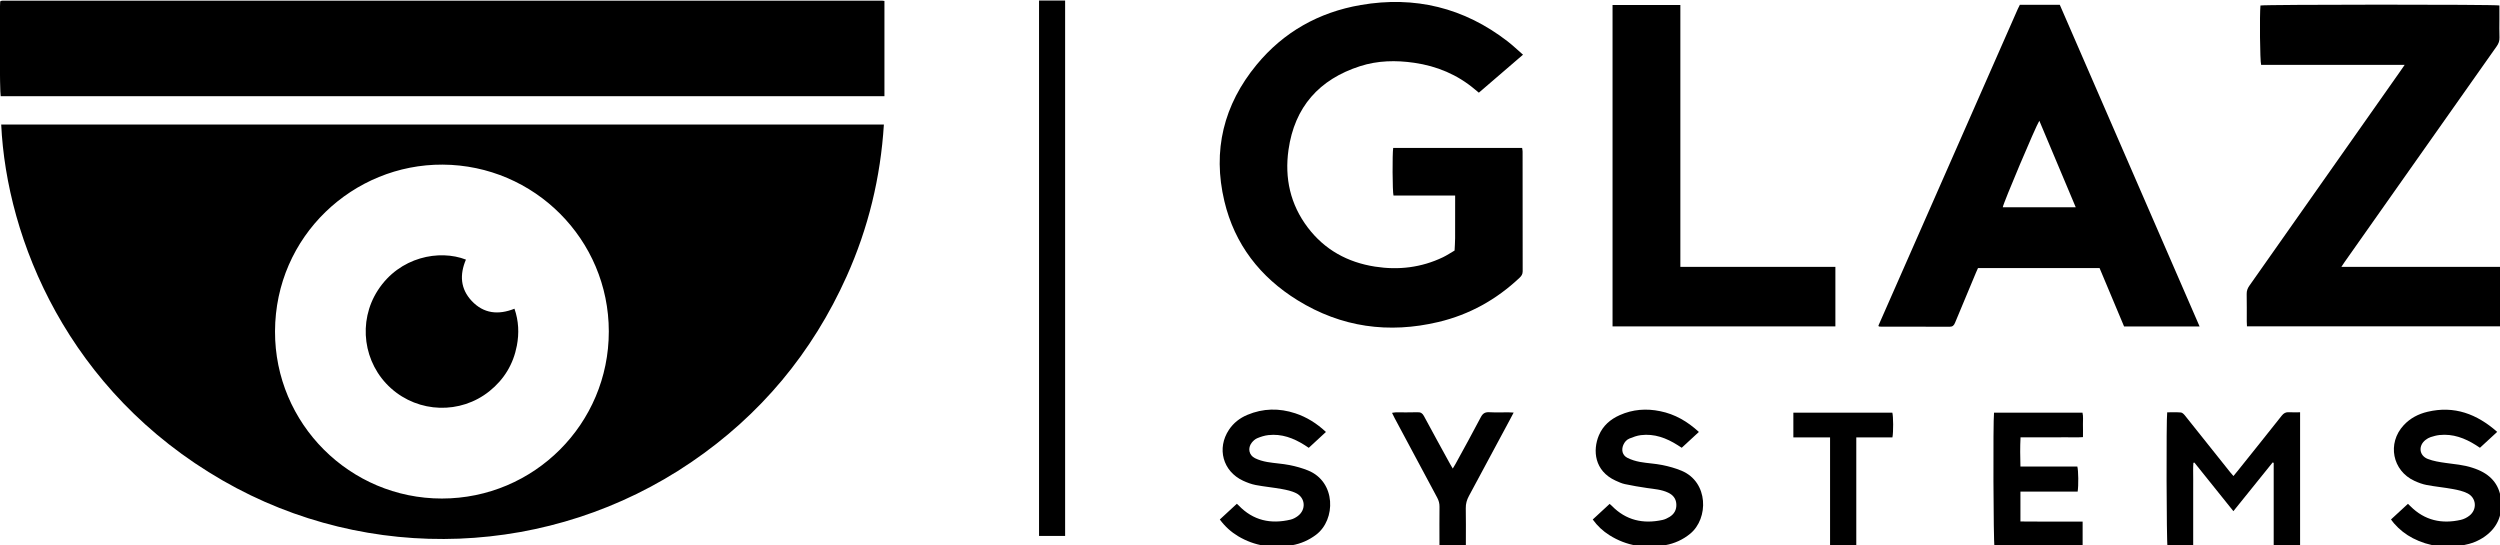 <?xml version="1.0" encoding="UTF-8" standalone="no"?>
<!-- Created with Inkscape (http://www.inkscape.org/) -->

<svg
   xmlns:dc="http://purl.org/dc/elements/1.1/"
   xmlns:cc="http://creativecommons.org/ns#"
   xmlns:rdf="http://www.w3.org/1999/02/22-rdf-syntax-ns#"
   xmlns:svg="http://www.w3.org/2000/svg"
   xmlns="http://www.w3.org/2000/svg"
   xmlns:sodipodi="http://sodipodi.sourceforge.net/DTD/sodipodi-0.dtd"
   xmlns:inkscape="http://www.inkscape.org/namespaces/inkscape"
   width="82.656mm"
   height="18.034mm"
   viewBox="0 0 82.656 18.034"
   version="1.1"
   id="svg8"
   inkscape:version="0.92.3 (2405546, 2018-03-11)"
   sodipodi:docname="logo-glaz_.svg">
  <defs
     id="defs2" />
  <sodipodi:namedview
     id="base"
     pagecolor="#ffffff"
     bordercolor="#666666"
     borderopacity="1.0"
     inkscape:pageopacity="0.0"
     inkscape:pageshadow="2"
     inkscape:zoom="1.979899"
     inkscape:cx="116.67484"
     inkscape:cy="83.981722"
     inkscape:document-units="mm"
     inkscape:current-layer="layer1"
     showgrid="false"
     inkscape:window-width="1858"
     inkscape:window-height="1058"
     inkscape:window-x="-8"
     inkscape:window-y="-8"
     inkscape:window-maximized="1"
     fit-margin-top="0"
     fit-margin-left="0"
     fit-margin-right="0"
     fit-margin-bottom="0" />
  <g
     inkscape:label="Layer 1"
     inkscape:groupmode="layer"
     id="layer1"
     transform="translate(0.018,0.127)">
    <g
       id="g58"
       transform="matrix(0.265,0,0,0.265,6.048,-11.285)"
       style="fill:#000000">
      <path
         id="path28"
         d="m -22.74,57.639 c 36.714,0 73.38,0 110.126,0 -0.414,6.619 -1.944,12.928 -4.645,18.942 -4.289,9.554 -10.754,17.317 -19.412,23.205 -17.467,11.88 -40.201,12.762 -58.42,2.277 C -14.45,90.923 -22.076,71.914 -22.74,57.639 Z M 53.067,83.46 C 53.063,71.984 43.775,62.711 32.343,62.645 21.205,62.58 11.457,71.529 11.422,83.45 c -0.034,11.508 9.329,20.858 20.82,20.854 11.515,-0.006 20.829,-9.327 20.825,-20.844 z"
         inkscape:connector-curvature="0"
         style="fill:#000000" />
      <path
         id="path30"
         d="m 87.455,54.105 c -36.769,0 -73.516,0 -110.26,0 -0.121,-0.458 -0.172,-10.485 -0.063,-11.801 0.013,-0.015 0.025,-0.029 0.039,-0.044 0.015,-0.014 0.029,-0.032 0.046,-0.037 0.058,-0.015 0.117,-0.032 0.175,-0.032 36.597,-0.002 73.193,-0.002 109.79,-0.002 0.077,0 0.154,0.019 0.273,0.034 0,3.96 0,7.904 0,11.882 z"
         inkscape:connector-curvature="0"
         style="fill:#000000" />
      <path
         id="path32"
         d="m 167.125,48.93 c -1.892,1.627 -3.69,3.177 -5.508,4.739 -0.179,-0.146 -0.33,-0.27 -0.479,-0.396 -2.199,-1.858 -4.747,-2.921 -7.581,-3.332 -2.285,-0.332 -4.561,-0.288 -6.766,0.423 -5.102,1.644 -8.168,5.097 -8.924,10.437 -0.5,3.525 0.225,6.814 2.404,9.69 2.109,2.783 4.971,4.347 8.389,4.88 2.932,0.458 5.781,0.124 8.48,-1.171 0.501,-0.241 0.968,-0.555 1.449,-0.835 0.023,-0.514 0.063,-1.028 0.066,-1.543 0.01,-1.56 0.004,-3.12 0.004,-4.679 0,-0.195 0,-0.391 0,-0.644 -2.609,0 -5.158,0 -7.693,0 -0.131,-0.493 -0.152,-5.247 -0.036,-5.932 5.343,0 10.69,0 16.087,0 0.02,0.151 0.057,0.301 0.057,0.452 0.002,4.979 -0.003,9.958 0.01,14.938 0.002,0.367 -0.16,0.59 -0.4,0.816 -2.887,2.718 -6.246,4.587 -10.1,5.504 -6.217,1.479 -12.129,0.665 -17.586,-2.71 -4.67,-2.887 -7.853,-6.979 -9.131,-12.359 -1.5,-6.31 -0.095,-12.029 4.02,-17.022 3.375,-4.095 7.771,-6.552 12.982,-7.452 6.758,-1.168 12.897,0.328 18.342,4.539 0.644,0.5 1.236,1.068 1.914,1.657 z"
         inkscape:connector-curvature="0"
         style="fill:#000000" />
      <path
         id="path34"
         d="m 229.115,42.705 c 1.666,0 3.283,0 4.982,0 5.802,13.349 11.611,26.713 17.443,40.133 -3.18,0 -6.272,0 -9.422,0 -1.015,-2.418 -2.031,-4.844 -3.058,-7.286 -5.06,0 -10.091,0 -15.169,0 -0.083,0.188 -0.176,0.383 -0.258,0.582 -0.872,2.083 -1.75,4.163 -2.609,6.25 -0.138,0.334 -0.302,0.494 -0.693,0.491 -2.818,-0.017 -5.64,-0.009 -8.459,-0.01 -0.117,0 -0.235,-0.014 -0.336,-0.02 -0.027,-0.035 -0.043,-0.049 -0.05,-0.063 -0.008,-0.019 -0.021,-0.043 -0.014,-0.058 5.794,-13.167 11.59,-26.333 17.386,-39.499 0.074,-0.163 0.159,-0.32 0.257,-0.52 z m 6.97,25.259 c -1.53,-3.64 -3.026,-7.193 -4.541,-10.792 -0.453,0.693 -4.531,10.361 -4.561,10.792 2.996,0 5.99,0 9.102,0 z"
         inkscape:connector-curvature="0"
         style="fill:#000000" />
      <path
         id="path36"
         d="m 269.226,75.402 c 6.797,0 13.469,0 20.129,0 0.127,0.469 0.163,6.533 0.05,7.421 -10.636,0 -21.276,0 -31.956,0 -0.011,-0.228 -0.025,-0.423 -0.025,-0.618 -0.004,-1.14 0.014,-2.28 -0.01,-3.419 -0.009,-0.404 0.113,-0.721 0.344,-1.046 6.272,-8.907 12.539,-17.82 18.807,-26.731 0.17,-0.24 0.334,-0.483 0.563,-0.814 -6.045,0 -11.987,0 -17.912,0 -0.147,-0.483 -0.198,-6.227 -0.084,-7.403 0.451,-0.132 29.209,-0.146 29.812,-0.005 0,0.565 0,1.143 0,1.719 0,0.761 -0.021,1.521 0.009,2.279 0.016,0.424 -0.109,0.76 -0.353,1.104 -4.545,6.433 -9.08,12.873 -13.617,19.311 -1.785,2.533 -3.569,5.065 -5.354,7.599 -0.117,0.158 -0.219,0.325 -0.403,0.603 z"
         inkscape:connector-curvature="0"
         style="fill:#000000" />
      <path
         id="path38"
         d="m 178.296,82.829 c 0,-13.367 0,-26.711 0,-40.097 2.812,0 5.598,0 8.461,0 0,10.883 0,21.746 0,32.667 6.484,0 12.893,0 19.342,0 0,2.503 0,4.949 0,7.43 -9.273,0 -18.519,0 -27.803,0 z"
         inkscape:connector-curvature="0"
         style="fill:#000000" />
      <path
         id="path40"
         d="m 109.998,108.975 c -1.103,0 -2.157,0 -3.254,0 0,-22.27 0,-44.514 0,-66.802 1.076,0 2.144,0 3.254,0 0,22.249 0,44.494 0,66.802 z"
         inkscape:connector-curvature="0"
         style="fill:#000000" />
      <path
         id="path42"
         d="m 250.74,110.279 c -1.141,0 -2.176,0 -3.205,0 -0.125,-0.436 -0.166,-15.865 -0.039,-16.73 0.562,0 1.137,-0.028 1.707,0.019 0.178,0.015 0.371,0.209 0.5,0.368 1.019,1.26 2.021,2.529 3.029,3.797 0.872,1.095 1.744,2.188 2.617,3.282 0.122,0.151 0.254,0.297 0.413,0.481 0.183,-0.221 0.336,-0.399 0.483,-0.585 1.848,-2.31 3.701,-4.616 5.535,-6.937 0.249,-0.315 0.504,-0.465 0.906,-0.437 0.452,0.031 0.907,0.007 1.391,0.007 0,5.608 0,11.139 0,16.711 -1.088,0 -2.152,0 -3.293,0 0,-3.479 0,-6.94 0,-10.403 -0.043,-0.017 -0.088,-0.031 -0.132,-0.048 -1.618,2.01 -3.237,4.019 -4.897,6.077 -1.648,-2.054 -3.256,-4.058 -4.863,-6.061 -0.043,0.01 -0.086,0.02 -0.128,0.029 -0.054,0.681 -0.017,1.365 -0.022,2.049 -0.007,0.7 -0.002,1.398 -0.002,2.1 0,0.681 0,1.359 0,2.039 0,0.7 0,1.399 0,2.101 0,0.696 0,1.392 0,2.141 z"
         inkscape:connector-curvature="0"
         style="fill:#000000" />
      <path
         id="path44"
         d="m 229.186,103.443 c 0,1.288 0,2.465 0,3.725 0.869,0.004 1.722,0.011 2.571,0.013 0.859,0.003 1.72,0.001 2.58,0.001 0.855,0 1.713,0 2.609,0 0,1.039 0,2.028 0,3.02 -0.432,0.129 -9.623,0.187 -10.998,0.067 -0.133,-0.404 -0.189,-15.62 -0.056,-16.678 3.662,0 7.33,0 11.037,0 0.12,0.486 0.042,0.983 0.056,1.474 0.016,0.498 0.004,0.995 0.004,1.579 -0.66,0.046 -1.291,0.018 -1.921,0.021 -0.659,0.005 -1.319,10e-4 -1.979,10e-4 -0.641,0 -1.279,0 -1.92,0 -0.637,0 -1.271,0 -1.969,0 -0.063,1.235 -0.048,2.417 -0.012,3.648 2.404,0 4.76,0 7.098,0 0.137,0.465 0.16,2.406 0.039,3.129 -2.355,0 -4.722,0 -7.139,0 z"
         inkscape:connector-curvature="0"
         style="fill:#000000" />
      <path
         id="path46"
         d="m 129.299,106.919 c 0.723,-0.668 1.409,-1.303 2.124,-1.962 0.089,0.083 0.16,0.143 0.224,0.208 1.806,1.885 4.004,2.357 6.479,1.771 0.319,-0.075 0.638,-0.25 0.903,-0.448 1.06,-0.789 0.957,-2.284 -0.226,-2.862 -0.545,-0.266 -1.17,-0.398 -1.773,-0.509 -1.08,-0.195 -2.177,-0.294 -3.255,-0.499 -0.542,-0.104 -1.079,-0.306 -1.582,-0.54 -2.519,-1.175 -3.298,-4.032 -1.753,-6.354 0.572,-0.859 1.356,-1.466 2.297,-1.86 1.963,-0.824 3.967,-0.857 5.975,-0.194 1.422,0.471 2.67,1.247 3.826,2.328 -0.729,0.672 -1.427,1.315 -2.143,1.979 -0.191,-0.127 -0.354,-0.237 -0.52,-0.343 -1.385,-0.873 -2.862,-1.434 -4.531,-1.243 -0.467,0.053 -0.936,0.202 -1.372,0.384 -0.263,0.108 -0.509,0.329 -0.688,0.557 -0.528,0.675 -0.365,1.554 0.397,1.936 0.473,0.235 1.008,0.385 1.532,0.477 0.925,0.162 1.871,0.203 2.789,0.385 0.779,0.153 1.558,0.372 2.293,0.667 3.518,1.409 3.498,6.15 1.015,8.023 -0.899,0.678 -1.894,1.114 -2.99,1.31 -2.387,0.426 -4.658,0.121 -6.761,-1.14 -0.863,-0.525 -1.605,-1.185 -2.26,-2.071 z"
         inkscape:connector-curvature="0"
         style="fill:#000000" />
      <path
         id="path48"
         d="m 189.068,95.996 c -0.74,0.685 -1.428,1.317 -2.14,1.975 -0.181,-0.117 -0.343,-0.225 -0.507,-0.327 -1.401,-0.888 -2.898,-1.455 -4.588,-1.249 -0.485,0.059 -0.965,0.237 -1.424,0.422 -0.356,0.144 -0.615,0.438 -0.771,0.804 -0.269,0.638 -0.106,1.291 0.506,1.604 0.489,0.248 1.039,0.416 1.581,0.514 0.922,0.168 1.87,0.201 2.787,0.388 0.816,0.165 1.636,0.392 2.402,0.713 3.377,1.418 3.371,5.959 1.076,7.85 -0.92,0.757 -1.964,1.225 -3.123,1.435 -2.475,0.447 -4.814,0.109 -6.966,-1.251 -0.798,-0.505 -1.485,-1.134 -2.075,-1.954 0.711,-0.655 1.396,-1.288 2.109,-1.948 0.105,0.095 0.193,0.163 0.271,0.243 1.767,1.814 3.91,2.286 6.322,1.762 0.307,-0.066 0.606,-0.211 0.875,-0.375 0.592,-0.36 0.893,-0.895 0.852,-1.604 -0.041,-0.697 -0.42,-1.144 -1.023,-1.429 -0.829,-0.393 -1.73,-0.446 -2.621,-0.576 -0.927,-0.135 -1.854,-0.292 -2.77,-0.487 -0.403,-0.086 -0.793,-0.267 -1.174,-0.44 -2.646,-1.215 -2.857,-3.777 -2.076,-5.642 0.507,-1.206 1.436,-2.006 2.605,-2.526 1.623,-0.724 3.321,-0.849 5.047,-0.49 1.831,0.369 3.389,1.27 4.825,2.588 z"
         inkscape:connector-curvature="0"
         style="fill:#000000" />
      <path
         id="path50"
         d="m 288.669,95.988 c -0.758,0.697 -1.444,1.331 -2.152,1.984 -0.186,-0.122 -0.346,-0.232 -0.512,-0.337 -1.385,-0.871 -2.86,-1.429 -4.531,-1.254 -0.373,0.039 -0.744,0.143 -1.104,0.258 -0.224,0.071 -0.438,0.198 -0.627,0.343 -0.941,0.715 -0.83,1.96 0.27,2.384 0.695,0.269 1.462,0.39 2.209,0.494 1.127,0.157 2.265,0.241 3.354,0.603 0.246,0.081 0.492,0.166 0.731,0.269 1.717,0.729 2.71,1.999 2.856,3.879 0.145,1.838 -0.507,3.328 -2.018,4.413 -0.811,0.582 -1.725,0.926 -2.697,1.102 -2.189,0.396 -4.299,0.162 -6.293,-0.868 -0.896,-0.464 -1.681,-1.077 -2.345,-1.841 -0.129,-0.146 -0.24,-0.31 -0.39,-0.503 0.713,-0.657 1.397,-1.29 2.115,-1.95 0.119,0.116 0.217,0.206 0.311,0.301 1.77,1.771 3.898,2.239 6.285,1.7 0.377,-0.085 0.759,-0.278 1.065,-0.517 0.994,-0.768 0.892,-2.224 -0.228,-2.79 -0.559,-0.282 -1.202,-0.422 -1.824,-0.537 -1.079,-0.199 -2.178,-0.299 -3.255,-0.501 -0.524,-0.099 -1.042,-0.29 -1.529,-0.513 -2.778,-1.267 -3.444,-4.699 -1.358,-6.948 0.814,-0.879 1.834,-1.408 2.986,-1.68 3.33,-0.784 6.133,0.266 8.681,2.509 z"
         inkscape:connector-curvature="0"
         style="fill:#000000" />
      <path
         id="path52"
         d="m 165.958,93.581 c -0.191,0.363 -0.328,0.628 -0.471,0.892 -1.699,3.171 -3.395,6.345 -5.107,9.508 -0.266,0.49 -0.405,0.972 -0.395,1.533 0.028,1.358 0.01,2.72 0.01,4.078 0,0.216 0,0.43 0,0.676 -1.121,0 -2.17,0 -3.295,0 0,-0.238 0,-0.451 0,-0.664 0,-1.42 -0.012,-2.84 0.006,-4.261 0.006,-0.414 -0.086,-0.773 -0.281,-1.139 -1.78,-3.31 -3.549,-6.625 -5.319,-9.938 -0.103,-0.191 -0.194,-0.391 -0.323,-0.651 0.193,-0.027 0.338,-0.063 0.483,-0.064 0.899,-0.005 1.801,0.02 2.698,-0.012 0.396,-0.014 0.608,0.118 0.797,0.467 1.076,2.009 2.179,4.003 3.273,6.001 0.092,0.17 0.195,0.333 0.327,0.557 0.134,-0.223 0.239,-0.386 0.333,-0.557 1.063,-1.947 2.141,-3.887 3.168,-5.853 0.254,-0.486 0.545,-0.646 1.07,-0.617 0.797,0.044 1.6,0.01 2.398,0.013 0.177,-0.003 0.351,0.015 0.628,0.031 z"
         inkscape:connector-curvature="0"
         style="fill:#000000" />
      <path
         id="path54"
         d="m 208.707,96.677 c 0,4.561 0,9.05 0,13.58 -1.101,0 -2.147,0 -3.272,0 0,-4.507 0,-9.01 0,-13.582 -1.565,0 -3.056,0 -4.579,0 0,-1.061 0,-2.051 0,-3.086 4.135,0 8.24,0 12.348,0 0.125,0.438 0.144,2.438 0.012,3.088 -1.477,0 -2.966,0 -4.509,0 z"
         inkscape:connector-curvature="0"
         style="fill:#000000" />
      <path
         id="path56"
         d="m 35.24,74.494 c -0.806,1.896 -0.688,3.659 0.726,5.161 1.487,1.58 3.311,1.771 5.33,0.967 0.53,1.531 0.593,3.064 0.298,4.612 -0.44,2.307 -1.588,4.206 -3.421,5.677 -3.615,2.899 -8.826,2.739 -12.284,-0.365 -3.467,-3.111 -4.171,-8.31 -1.636,-12.227 2.711,-4.191 7.682,-5.111 10.987,-3.825 z"
         inkscape:connector-curvature="0"
         style="fill:#000000" />
    </g>
  </g>
</svg>
